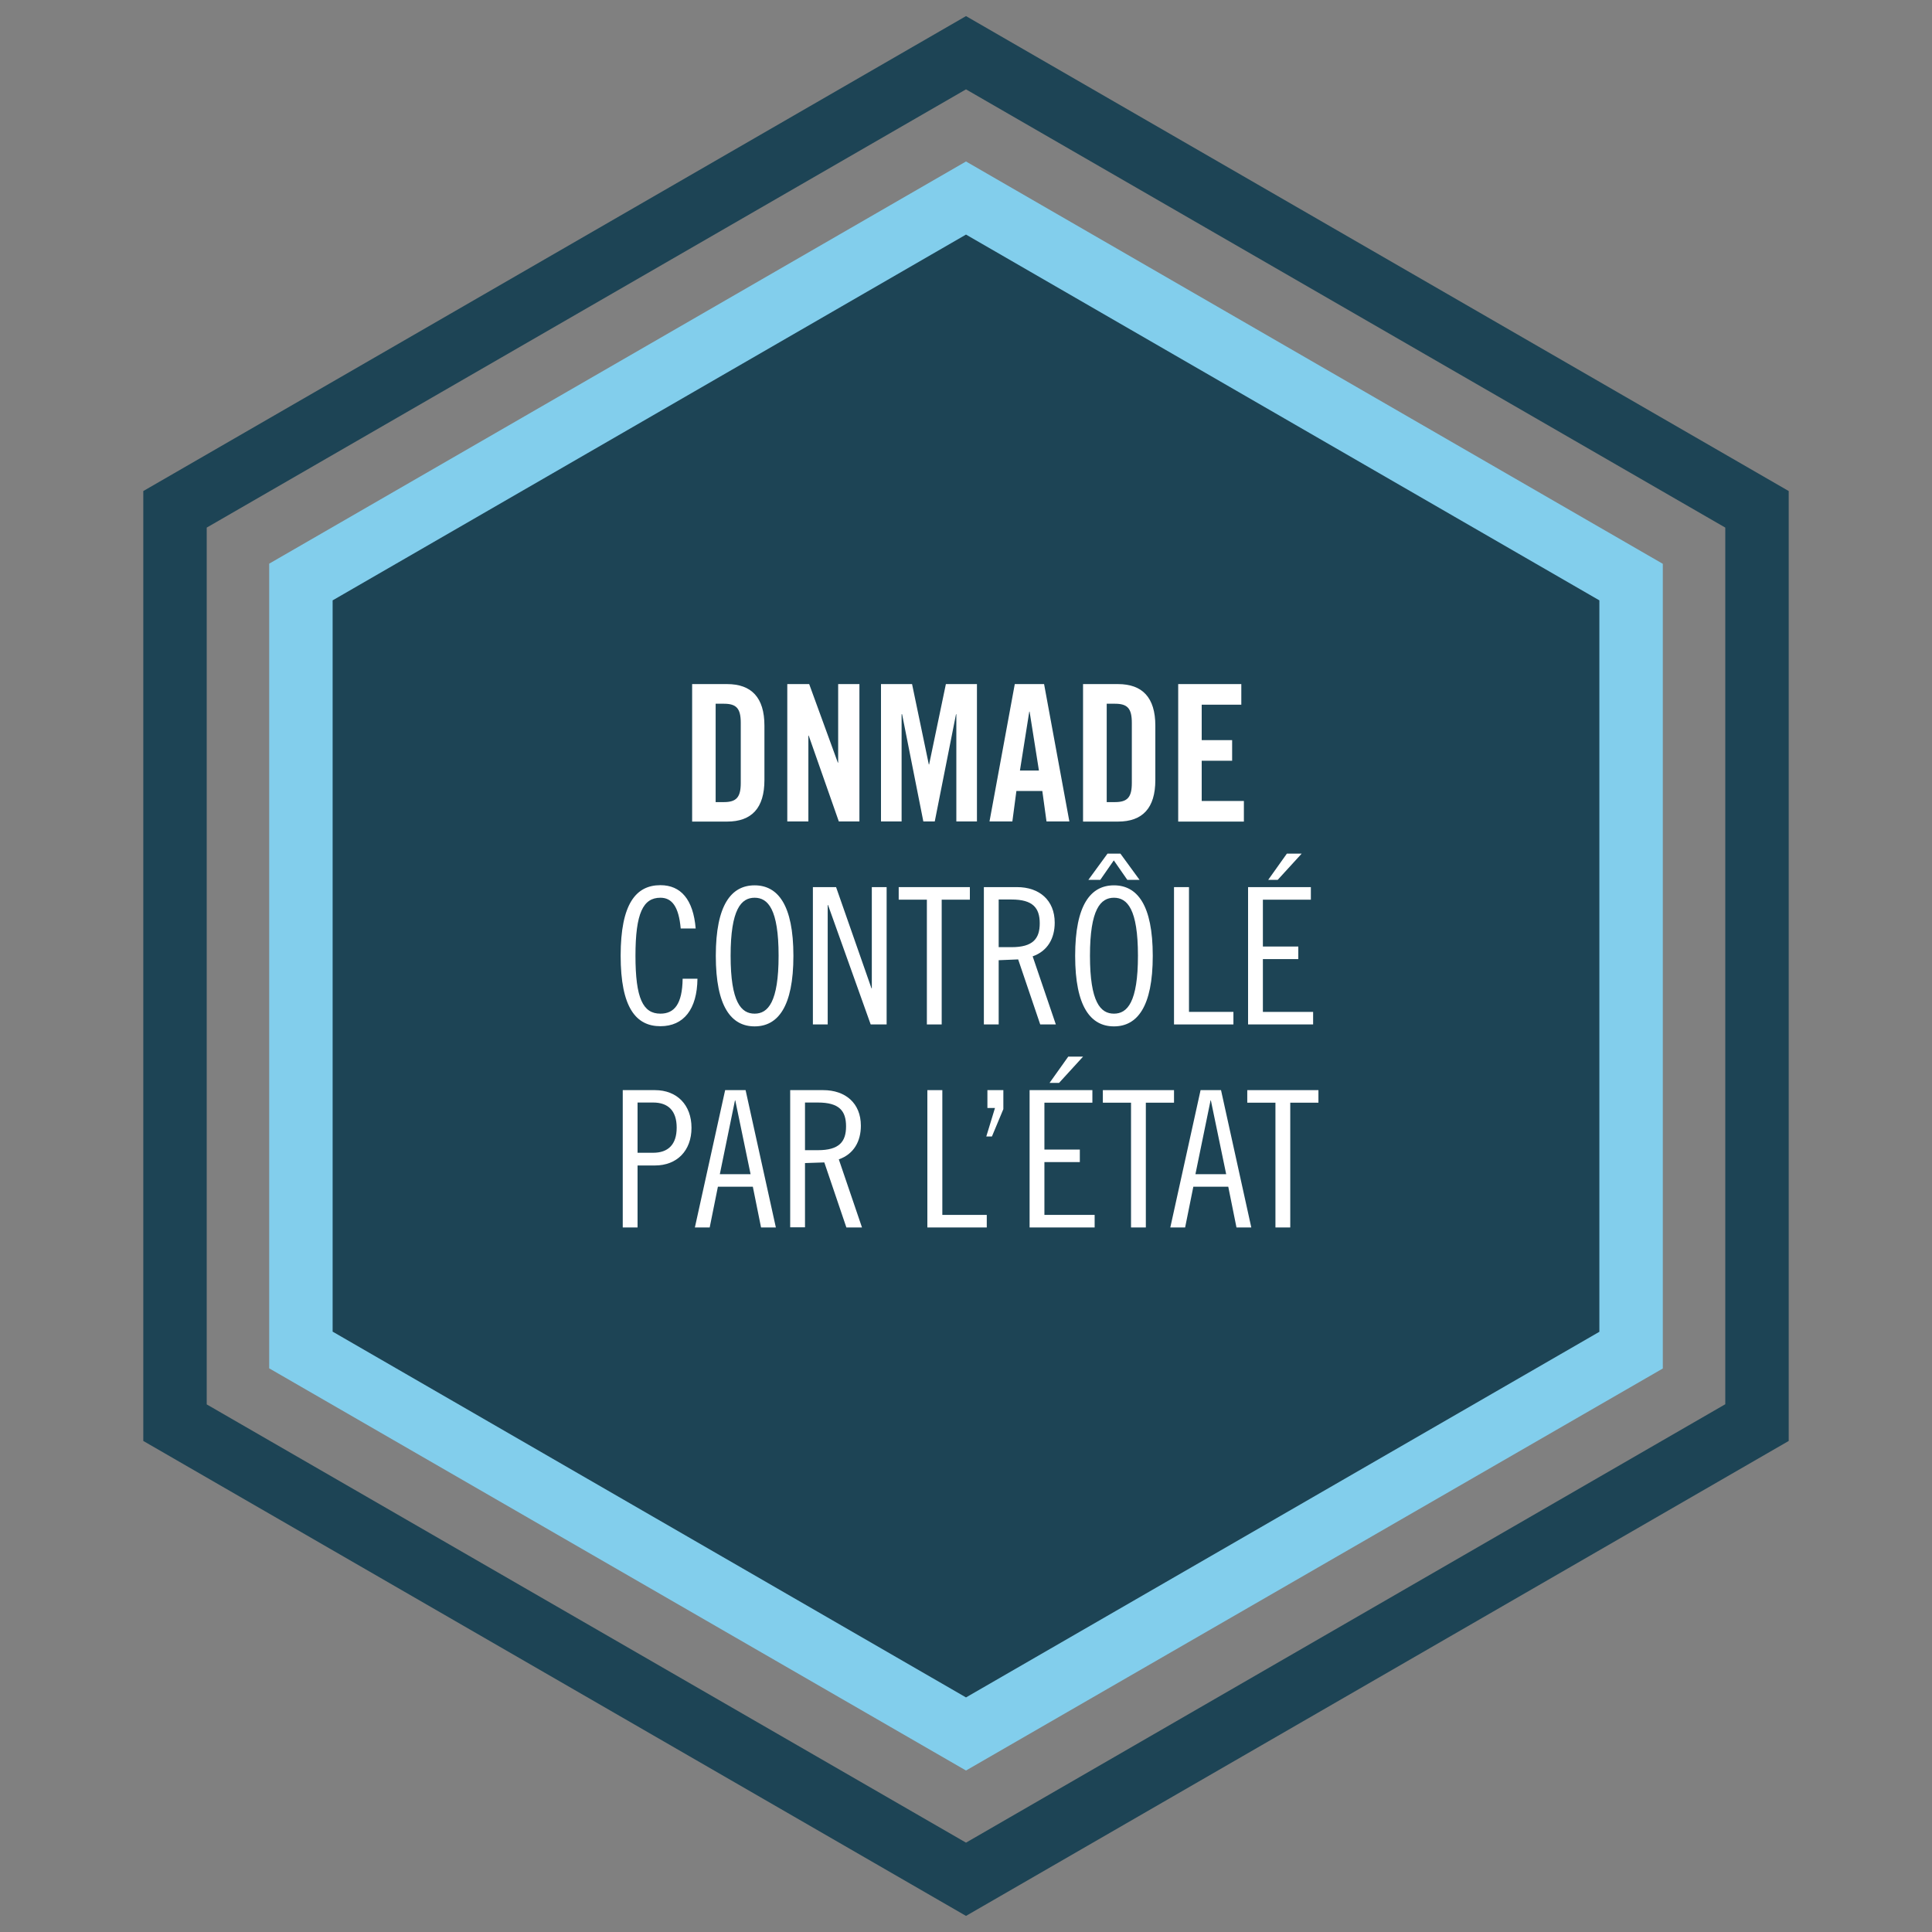 <?xml version="1.0" encoding="utf-8"?>
<!-- Generator: Adobe Illustrator 24.1.0, SVG Export Plug-In . SVG Version: 6.00 Build 0)  -->
<svg version="1.1" id="Calque_1" xmlns="http://www.w3.org/2000/svg" xmlns:xlink="http://www.w3.org/1999/xlink" x="0px" y="0px"
	 viewBox="0 0 120 120" style="enable-background:new 0 0 120 120;" xml:space="preserve">
<rect x="0" y="0" width="120" height="120" fill="#808080" stroke="none"/>
<style type="text/css">
	.st0{fill:#1D4455;}
	.st1{fill:#82CEEC;}
	.st2{fill:#FFFFFF;}
	.st3{fill:#64B8E1;}
	.st4{fill:#20AD83;}
	.st5{fill:#048061;}
</style>
<g>
	<g>
		<path class="st0" d="M60,119L8.9,89.5v-59L60,1l51.1,29.5v59L60,119z M12.84,87.23L60,114.45l47.16-27.23V32.77L60,5.55
			L12.84,32.77V87.23z"/>
	</g>
	<g>
		<polygon class="st0" points="101.31,83.85 60,107.7 18.69,83.85 18.69,36.15 60,12.3 101.31,36.15 		"/>
		<path class="st1" d="M60,109.97L16.72,84.99V35.01L60,10.03l43.28,24.99v49.98L60,109.97z M20.66,82.71L60,105.43l39.34-22.71
			V37.29L60,14.57L20.66,37.29V82.71z"/>
	</g>
	<g>
		<path class="st2" d="M42.99,42.49h2.17c1.51,0,2.32,0.83,2.32,2.58v3.38c0,1.75-0.8,2.58-2.32,2.58h-2.17V42.49z M44.45,49.82
			h0.51c0.78,0,1.05-0.3,1.05-1.19v-3.73c0-0.9-0.27-1.19-1.05-1.19h-0.51V49.82z"/>
		<path class="st2" d="M48.9,51.02v-8.53h1.36l1.78,4.88h0.02v-4.88h1.32v8.53h-1.28l-1.87-5.33h-0.02v5.33H48.9z"/>
		<path class="st2" d="M60.68,42.49v8.53H59.4v-6.66h-0.02l-1.32,6.66h-0.71l-1.32-6.66H56v6.66h-1.28v-8.53h1.93l1.04,4.99h0.02
			l1.04-4.99H60.68z"/>
		<path class="st2" d="M62.88,51.02h-1.42l1.57-8.53h1.82l1.57,8.53H65l-0.26-1.89h-1.61L62.88,51.02z M63.35,47.86h1.18l-0.58-3.66
			h-0.02L63.35,47.86z"/>
		<path class="st2" d="M67.27,42.49h2.17c1.51,0,2.32,0.83,2.32,2.58v3.38c0,1.75-0.8,2.58-2.32,2.58h-2.17V42.49z M68.74,49.82
			h0.51c0.78,0,1.05-0.3,1.05-1.19v-3.73c0-0.9-0.27-1.19-1.05-1.19h-0.51V49.82z"/>
		<path class="st2" d="M73.18,51.02v-8.53h3.92v1.28h-2.46v2.2h1.89v1.28h-1.89v2.5h2.62v1.28H73.18z"/>
		<path class="st2" d="M42.28,57.67c-0.12-1.35-0.54-1.91-1.26-1.91c-1.07,0-1.55,0.95-1.55,3.6c0,2.66,0.47,3.6,1.55,3.6
			c0.86,0,1.36-0.59,1.38-2.17h0.92c-0.02,1.89-0.85,2.95-2.3,2.95c-1.52,0-2.47-1.16-2.47-4.38s0.95-4.38,2.47-4.38
			c1.26,0,2.04,0.88,2.19,2.69H42.28z"/>
		<path class="st2" d="M46.87,63.75c-1.44,0-2.41-1.21-2.41-4.38c0-3.18,0.97-4.38,2.41-4.38c1.44,0,2.41,1.21,2.41,4.38
			C49.28,62.54,48.31,63.75,46.87,63.75z M46.87,55.76c-0.83,0-1.49,0.71-1.49,3.6c0,2.9,0.66,3.6,1.49,3.6
			c0.83,0,1.49-0.71,1.49-3.6C48.36,56.47,47.7,55.76,46.87,55.76z"/>
		<path class="st2" d="M51.93,55.1l2.2,6.29h0.02V55.1h0.92v8.53h-0.99l-2.65-7.42h-0.02v7.42h-0.92V55.1H51.93z"/>
		<path class="st2" d="M60.24,55.1v0.78h-1.75v7.75h-0.92v-7.75h-1.75V55.1H60.24z"/>
		<path class="st2" d="M61.11,55.1h2.06c1.37,0,2.34,0.8,2.34,2.21c0,0.96-0.43,1.76-1.37,2.09l1.44,4.23h-0.97l-1.37-4.04
			l-1.21,0.05v3.99h-0.92V55.1z M62.03,58.83h0.8c1.32,0,1.75-0.52,1.75-1.48c0-0.96-0.43-1.48-1.75-1.48h-0.8V58.83z"/>
		<path class="st2" d="M69.19,63.75c-1.44,0-2.41-1.21-2.41-4.38c0-3.18,0.97-4.38,2.41-4.38c1.44,0,2.41,1.21,2.41,4.38
			C71.6,62.54,70.63,63.75,69.19,63.75z M68.79,53.02h0.8l1.19,1.63h-0.76l-0.84-1.21l-0.84,1.21H67.6L68.79,53.02z M69.19,55.76
			c-0.83,0-1.49,0.71-1.49,3.6c0,2.9,0.66,3.6,1.49,3.6c0.83,0,1.49-0.71,1.49-3.6C70.68,56.47,70.02,55.76,69.19,55.76z"/>
		<path class="st2" d="M73.85,55.1v7.75h2.76v0.78h-3.69V55.1H73.85z"/>
		<path class="st2" d="M81.42,55.1v0.78h-2.98v2.91h2.2v0.78h-2.2v3.28h3.12v0.78h-4.04V55.1H81.42z M79.36,54.65h-0.59l1.16-1.63
			h0.92L79.36,54.65z"/>
		<path class="st2" d="M38.67,67.71h2.01c1.37,0,2.27,0.92,2.27,2.34c0,1.42-0.9,2.34-2.27,2.34H39.6v3.85h-0.92V67.71z M39.6,71.6
			h0.97c0.92,0,1.46-0.5,1.46-1.56c0-1.06-0.54-1.56-1.46-1.56H39.6V71.6z"/>
		<path class="st2" d="M46.31,67.71l1.88,8.53h-0.92l-0.51-2.53h-2.17l-0.51,2.53h-0.92l1.88-8.53H46.31z M44.71,72.93h1.91
			l-0.95-4.58h-0.02L44.71,72.93z"/>
		<path class="st2" d="M49.07,67.71h2.06c1.37,0,2.34,0.8,2.34,2.21c0,0.96-0.43,1.76-1.37,2.09l1.44,4.23h-0.97l-1.37-4.04
			L50,72.24v3.99h-0.92V67.71z M50,71.44h0.8c1.32,0,1.75-0.52,1.75-1.48c0-0.96-0.42-1.48-1.75-1.48H50V71.44z"/>
		<path class="st2" d="M58.53,67.71v7.75h2.76v0.78h-3.69v-8.53H58.53z"/>
		<path class="st2" d="M62.32,67.71v1.18l-0.71,1.7h-0.35l0.54-1.77h-0.47v-1.11H62.32z"/>
		<path class="st2" d="M67.85,67.71v0.78h-2.98v2.91h2.2v0.78h-2.2v3.28h3.12v0.78h-4.04v-8.53H67.85z M65.78,67.26h-0.59l1.16-1.63
			h0.92L65.78,67.26z"/>
		<path class="st2" d="M72.92,67.71v0.78h-1.75v7.75h-0.92v-7.75H68.5v-0.78H72.92z"/>
		<path class="st2" d="M75.84,67.71l1.88,8.53H76.8l-0.51-2.53h-2.17l-0.51,2.53h-0.92l1.88-8.53H75.84z M74.25,72.93h1.91
			l-0.95-4.58h-0.02L74.25,72.93z"/>
		<path class="st2" d="M81.89,67.71v0.78h-1.75v7.75h-0.92v-7.75h-1.75v-0.78H81.89z"/>
	</g>
</g>
</svg>
